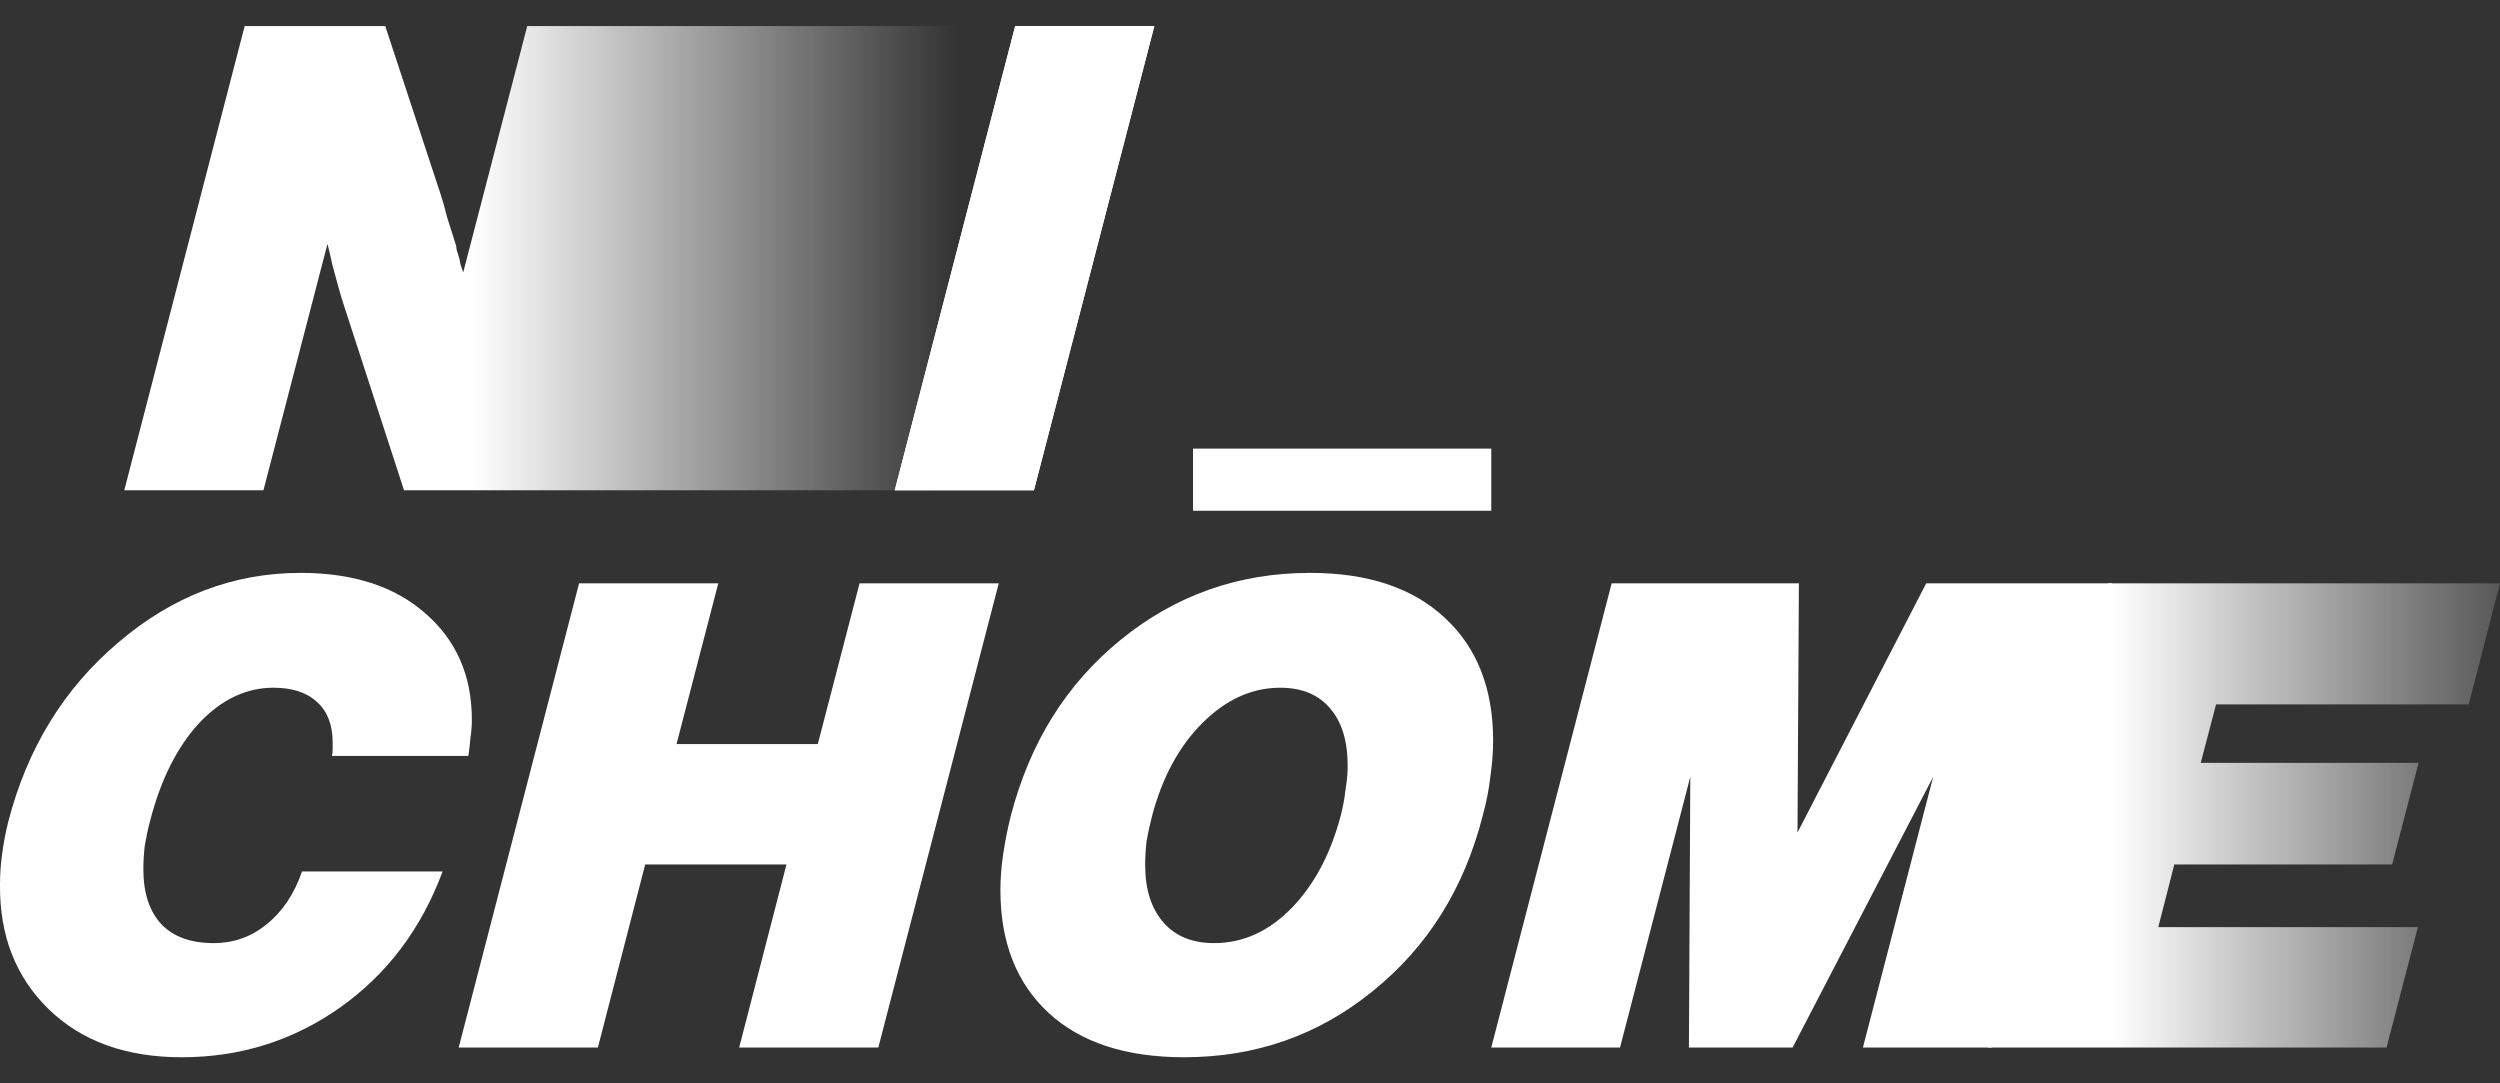 <svg width="90" height="39" viewBox="0 0 90 39" fill="none" xmlns="http://www.w3.org/2000/svg">
<rect x="0" y="0" width="90" height="39" fill="#333333" stroke="none"/>
<path d="M78.275 31.121L77.699 33.376H87.044L85.916 37.71H71.561L75.895 21H90L88.873 25.359H79.778L79.227 27.463H87.069L86.117 31.121H78.275Z" fill="url(#paint0_linear_6084_1119)"/>
<path d="M76.034 21L71.7 37.71H67.065L69.595 27.964L64.534 37.71H60.801L60.851 27.964L58.321 37.71H53.686L58.02 21H64.76L64.71 29.969L69.344 21H76.034Z" fill="white"/>
<path d="M36.39 29.367C37.075 26.729 38.395 24.616 40.349 23.029C42.32 21.425 44.591 20.624 47.163 20.624C49.251 20.624 50.871 21.167 52.024 22.252C53.176 23.321 53.752 24.791 53.752 26.662C53.752 27.079 53.719 27.514 53.652 27.964C53.602 28.415 53.51 28.883 53.377 29.367C52.709 31.99 51.389 34.094 49.418 35.681C47.464 37.268 45.201 38.061 42.629 38.061C40.524 38.061 38.896 37.526 37.743 36.458C36.591 35.389 36.015 33.919 36.015 32.048C36.015 31.631 36.048 31.196 36.115 30.745C36.182 30.294 36.273 29.835 36.39 29.367ZM41.476 29.367C41.393 29.685 41.326 29.994 41.276 30.294C41.242 30.578 41.226 30.862 41.226 31.146C41.226 32.015 41.443 32.7 41.877 33.201C42.311 33.702 42.921 33.952 43.706 33.952C44.742 33.952 45.669 33.535 46.487 32.7C47.305 31.864 47.898 30.754 48.266 29.367C48.349 29.033 48.408 28.716 48.441 28.415C48.491 28.115 48.516 27.831 48.516 27.564C48.516 26.678 48.307 25.994 47.89 25.509C47.472 25.008 46.871 24.758 46.086 24.758C45.067 24.758 44.132 25.183 43.28 26.035C42.445 26.87 41.844 27.981 41.476 29.367Z" fill="white"/>
<path d="M35.955 21L31.62 37.71H26.61L28.313 31.121H23.227L21.524 37.71H16.513L20.847 21H25.858L24.355 26.787H29.441L30.944 21H35.955Z" fill="white"/>
<path d="M15.934 31.372C15.166 33.443 13.93 35.08 12.226 36.282C10.54 37.468 8.644 38.061 6.539 38.061C4.535 38.061 2.94 37.485 1.754 36.332C0.568 35.18 -0.016 33.685 0 31.848C0 31.48 0.025 31.113 0.076 30.745C0.126 30.361 0.201 29.969 0.301 29.568C0.986 26.929 2.305 24.783 4.259 23.129C6.214 21.459 8.402 20.624 10.823 20.624C12.711 20.624 14.206 21.108 15.308 22.077C16.427 23.046 16.987 24.323 16.987 25.91C16.987 26.127 16.97 26.344 16.936 26.561C16.92 26.762 16.895 26.979 16.861 27.213H11.951C11.967 27.129 11.976 27.046 11.976 26.962C11.976 26.879 11.976 26.804 11.976 26.737C11.976 26.102 11.792 25.618 11.425 25.284C11.057 24.933 10.531 24.758 9.846 24.758C8.861 24.758 7.967 25.183 7.166 26.035C6.381 26.887 5.796 28.048 5.412 29.518C5.328 29.835 5.262 30.144 5.211 30.445C5.178 30.745 5.161 31.029 5.161 31.297C5.161 32.148 5.378 32.808 5.813 33.276C6.247 33.727 6.873 33.952 7.692 33.952C8.41 33.952 9.045 33.727 9.596 33.276C10.164 32.825 10.59 32.19 10.873 31.372H15.934Z" fill="white"/>
<path d="M41.555 0.939L37.22 17.65H14.545L12.541 11.486C12.457 11.236 12.374 10.977 12.29 10.71C12.207 10.426 12.123 10.125 12.04 9.808C11.99 9.641 11.948 9.474 11.915 9.307C11.881 9.14 11.839 8.964 11.789 8.781L9.484 17.65H4.474L8.808 0.939H13.869L15.873 7.027C15.94 7.227 16.015 7.495 16.098 7.829C16.199 8.146 16.307 8.488 16.424 8.856C16.424 8.906 16.433 8.964 16.449 9.031C16.466 9.081 16.483 9.131 16.499 9.182C16.533 9.282 16.558 9.39 16.575 9.507C16.608 9.607 16.641 9.708 16.675 9.808L18.98 0.939H41.555Z" fill="url(#paint1_linear_6084_1119)"/>
<path d="M41.556 0.939L37.222 17.65H32.211L36.546 0.939H41.556Z" fill="white"/>
<path d="M41.556 0.939L37.222 17.65H32.211L36.546 0.939H41.556Z" fill="white"/>
<path d="M42.949 16.15H53.686V18.387H42.949V16.15Z" fill="white"/>
<defs>
<linearGradient id="paint0_linear_6084_1119" x1="93.055" y1="29.355" x2="76.055" y2="29.355" gradientUnits="userSpaceOnUse">
<stop stop-color="white" stop-opacity="0"/>
<stop offset="1" stop-color="white"/>
</linearGradient>
<linearGradient id="paint1_linear_6084_1119" x1="34.448" y1="9.294" x2="17" y2="9.294" gradientUnits="userSpaceOnUse">
<stop stop-color="white" stop-opacity="0"/>
<stop offset="1" stop-color="white"/>
</linearGradient>
</defs>
</svg>
